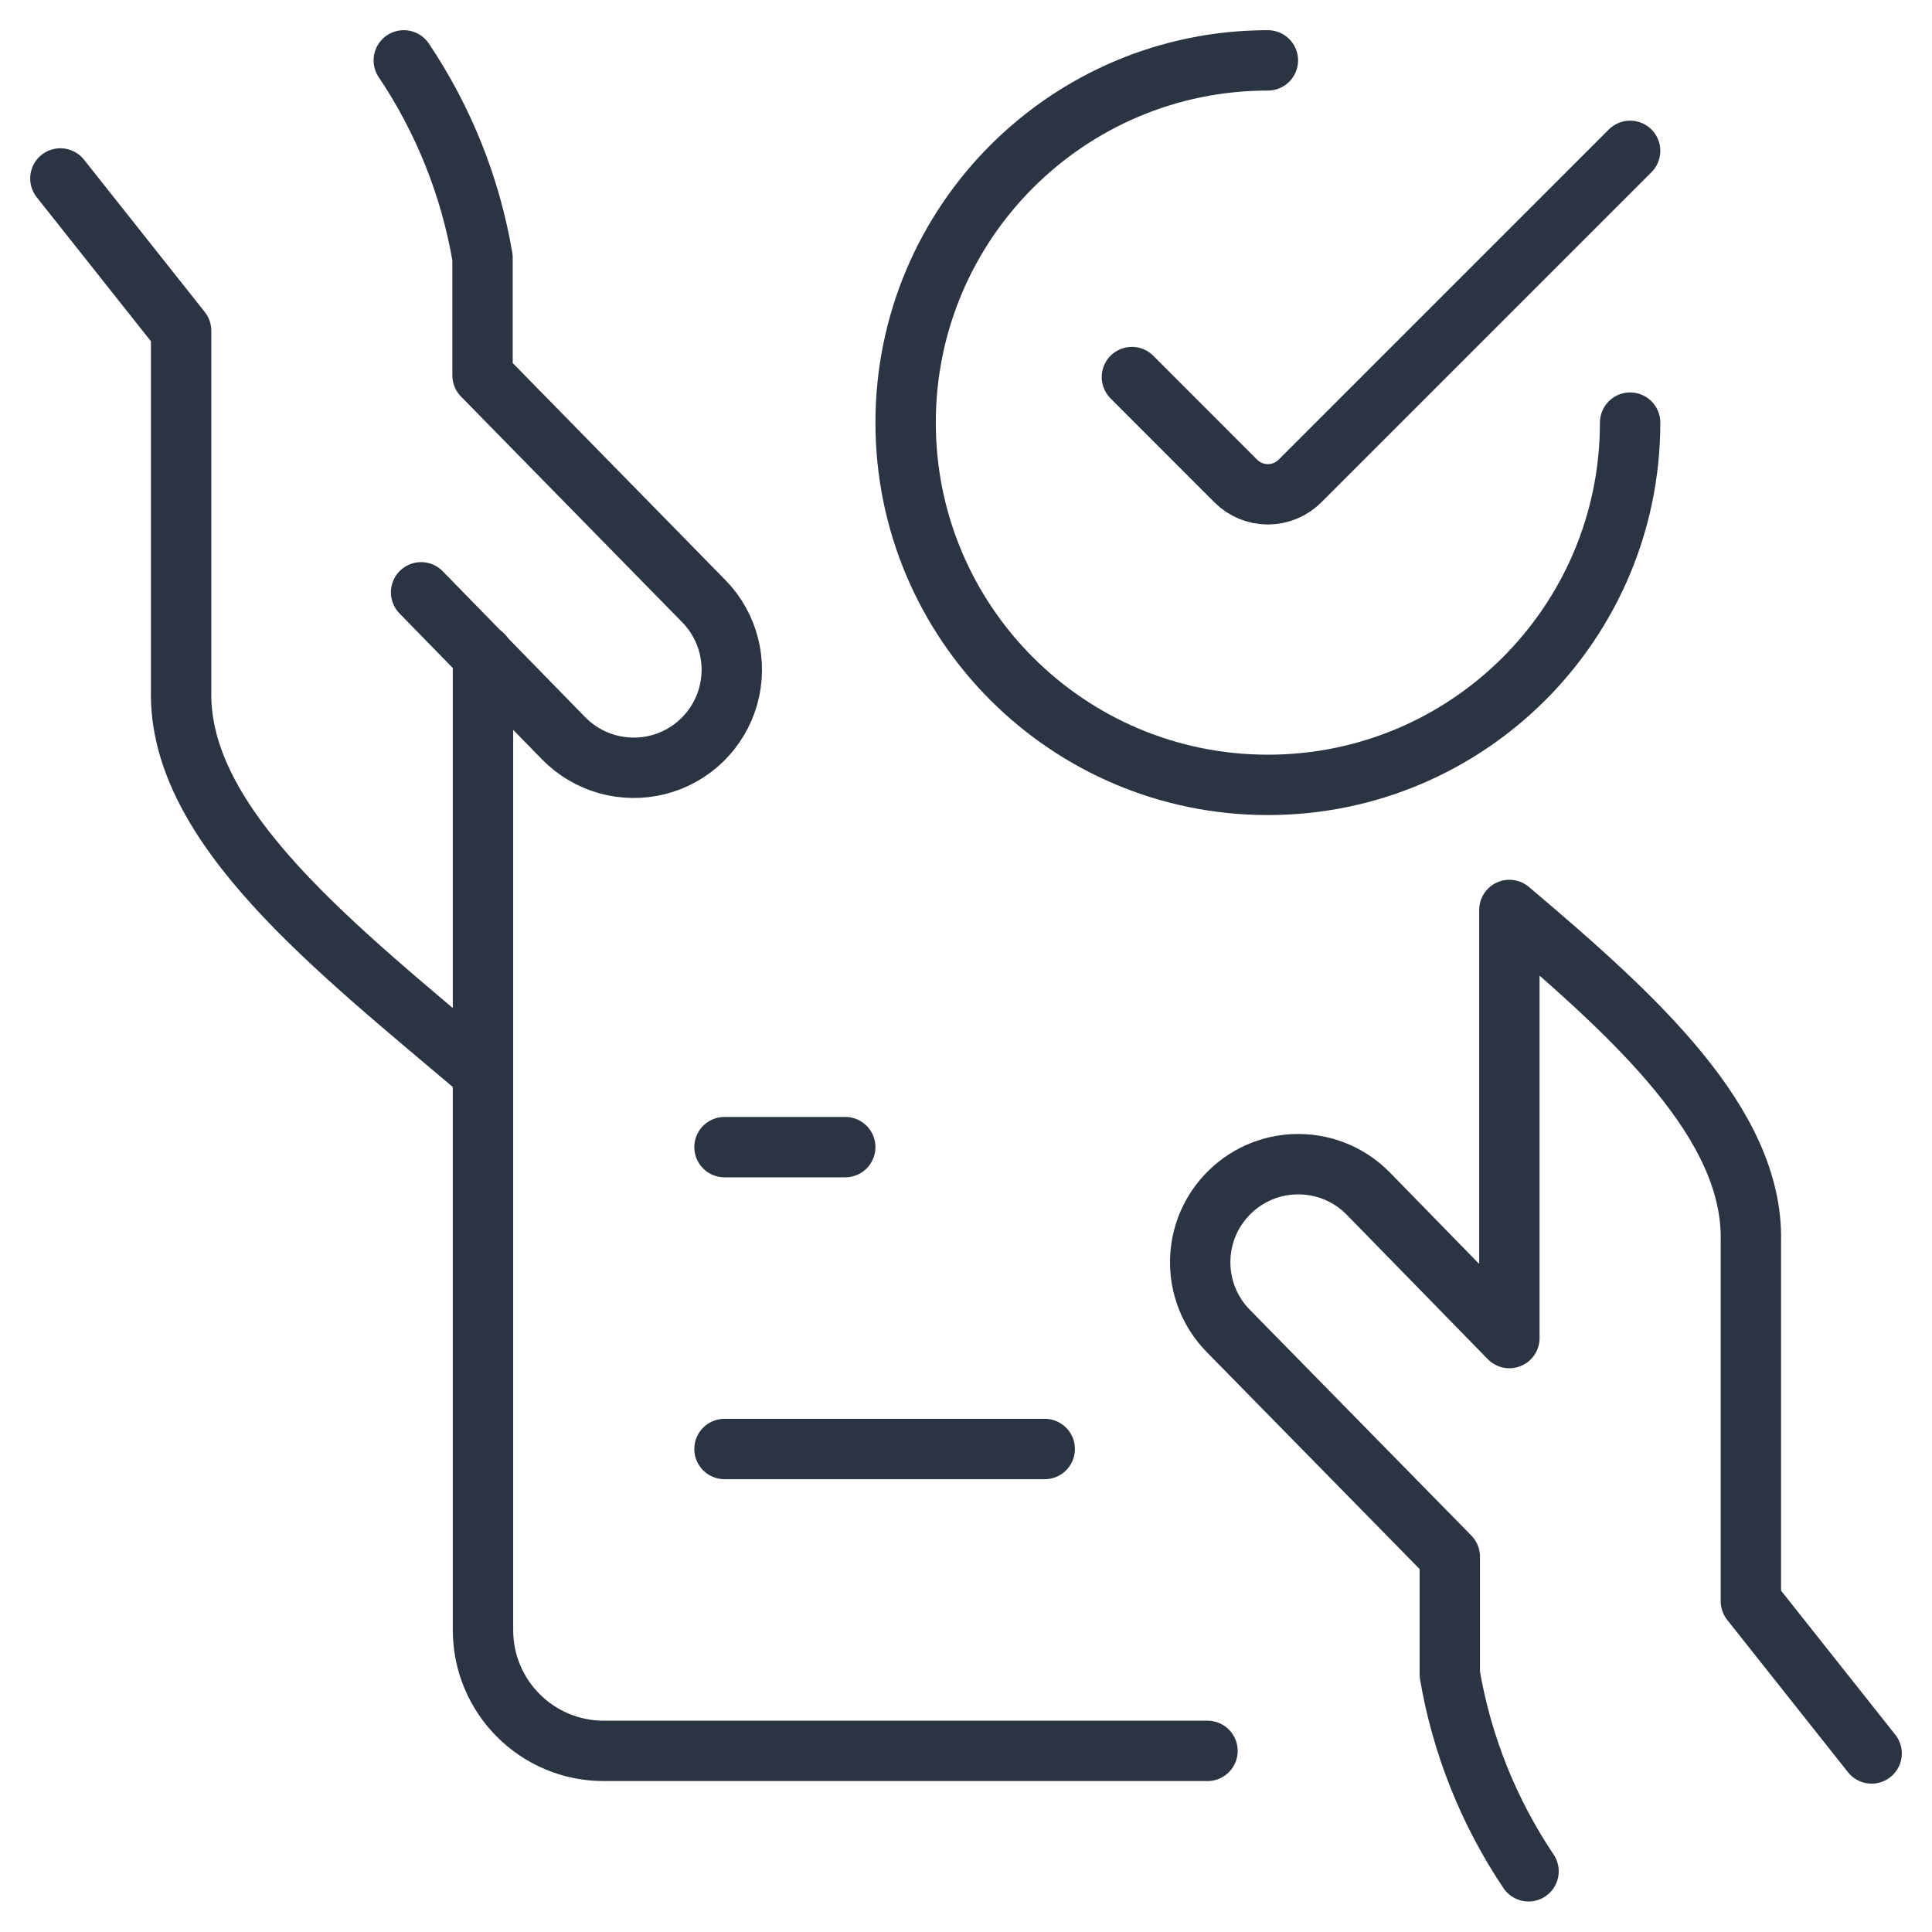 <svg width="48" height="48" viewBox="0 0 48 48" fill="none" xmlns="http://www.w3.org/2000/svg">
<path d="M1.5 4.434L4.5 8.218V17.152C4.42 20.528 8.334 23.552 11.998 26.656" stroke="#2B3443" stroke-width="1.5" stroke-linecap="round" stroke-linejoin="round"/>
<path d="M10.462 14.716L14 18.34C14.608 18.963 15.501 19.215 16.345 19.001C17.189 18.787 17.854 18.139 18.09 17.301C18.326 16.463 18.098 15.563 17.49 14.94L11.988 9.326V6.4C11.69 4.647 11.024 2.977 10.032 1.5" stroke="#2B3443" stroke-width="1.5" stroke-linecap="round" stroke-linejoin="round"/>
<path d="M12 16.276V40.5C12 42.157 13.343 43.5 15 43.5H30" stroke="#2B3443" stroke-width="1.5" stroke-linecap="round" stroke-linejoin="round"/>
<path d="M46.5 43.564L43.5 39.78V30.848C43.57 27.93 40.658 25.276 37.5 22.608V33.244L34 29.66C33.061 28.696 31.518 28.676 30.555 29.615C29.591 30.554 29.571 32.096 30.51 33.06L36.02 38.676V41.6C36.319 43.35 36.986 45.018 37.976 46.492" stroke="#2B3443" stroke-width="1.5" stroke-linecap="round" stroke-linejoin="round"/>
<path d="M25.956 36H18" stroke="#2B3443" stroke-width="1.5" stroke-linecap="round" stroke-linejoin="round"/>
<path d="M21 28.5H18" stroke="#2B3443" stroke-width="1.5" stroke-linecap="round" stroke-linejoin="round"/>
<path d="M40.5 10.5C40.5 15.471 36.471 19.5 31.5 19.5C26.529 19.5 22.5 15.471 22.5 10.5C22.5 5.529 26.529 1.5 31.5 1.5" stroke="#2B3443" stroke-width="1.5" stroke-linecap="round" stroke-linejoin="round"/>
<path d="M40.5 3.748L32.3 11.948C32.088 12.161 31.8 12.281 31.5 12.281C31.2 12.281 30.912 12.161 30.7 11.948L28.122 9.368" stroke="#2B3443" stroke-width="1.5" stroke-linecap="round" stroke-linejoin="round"/>
</svg>
